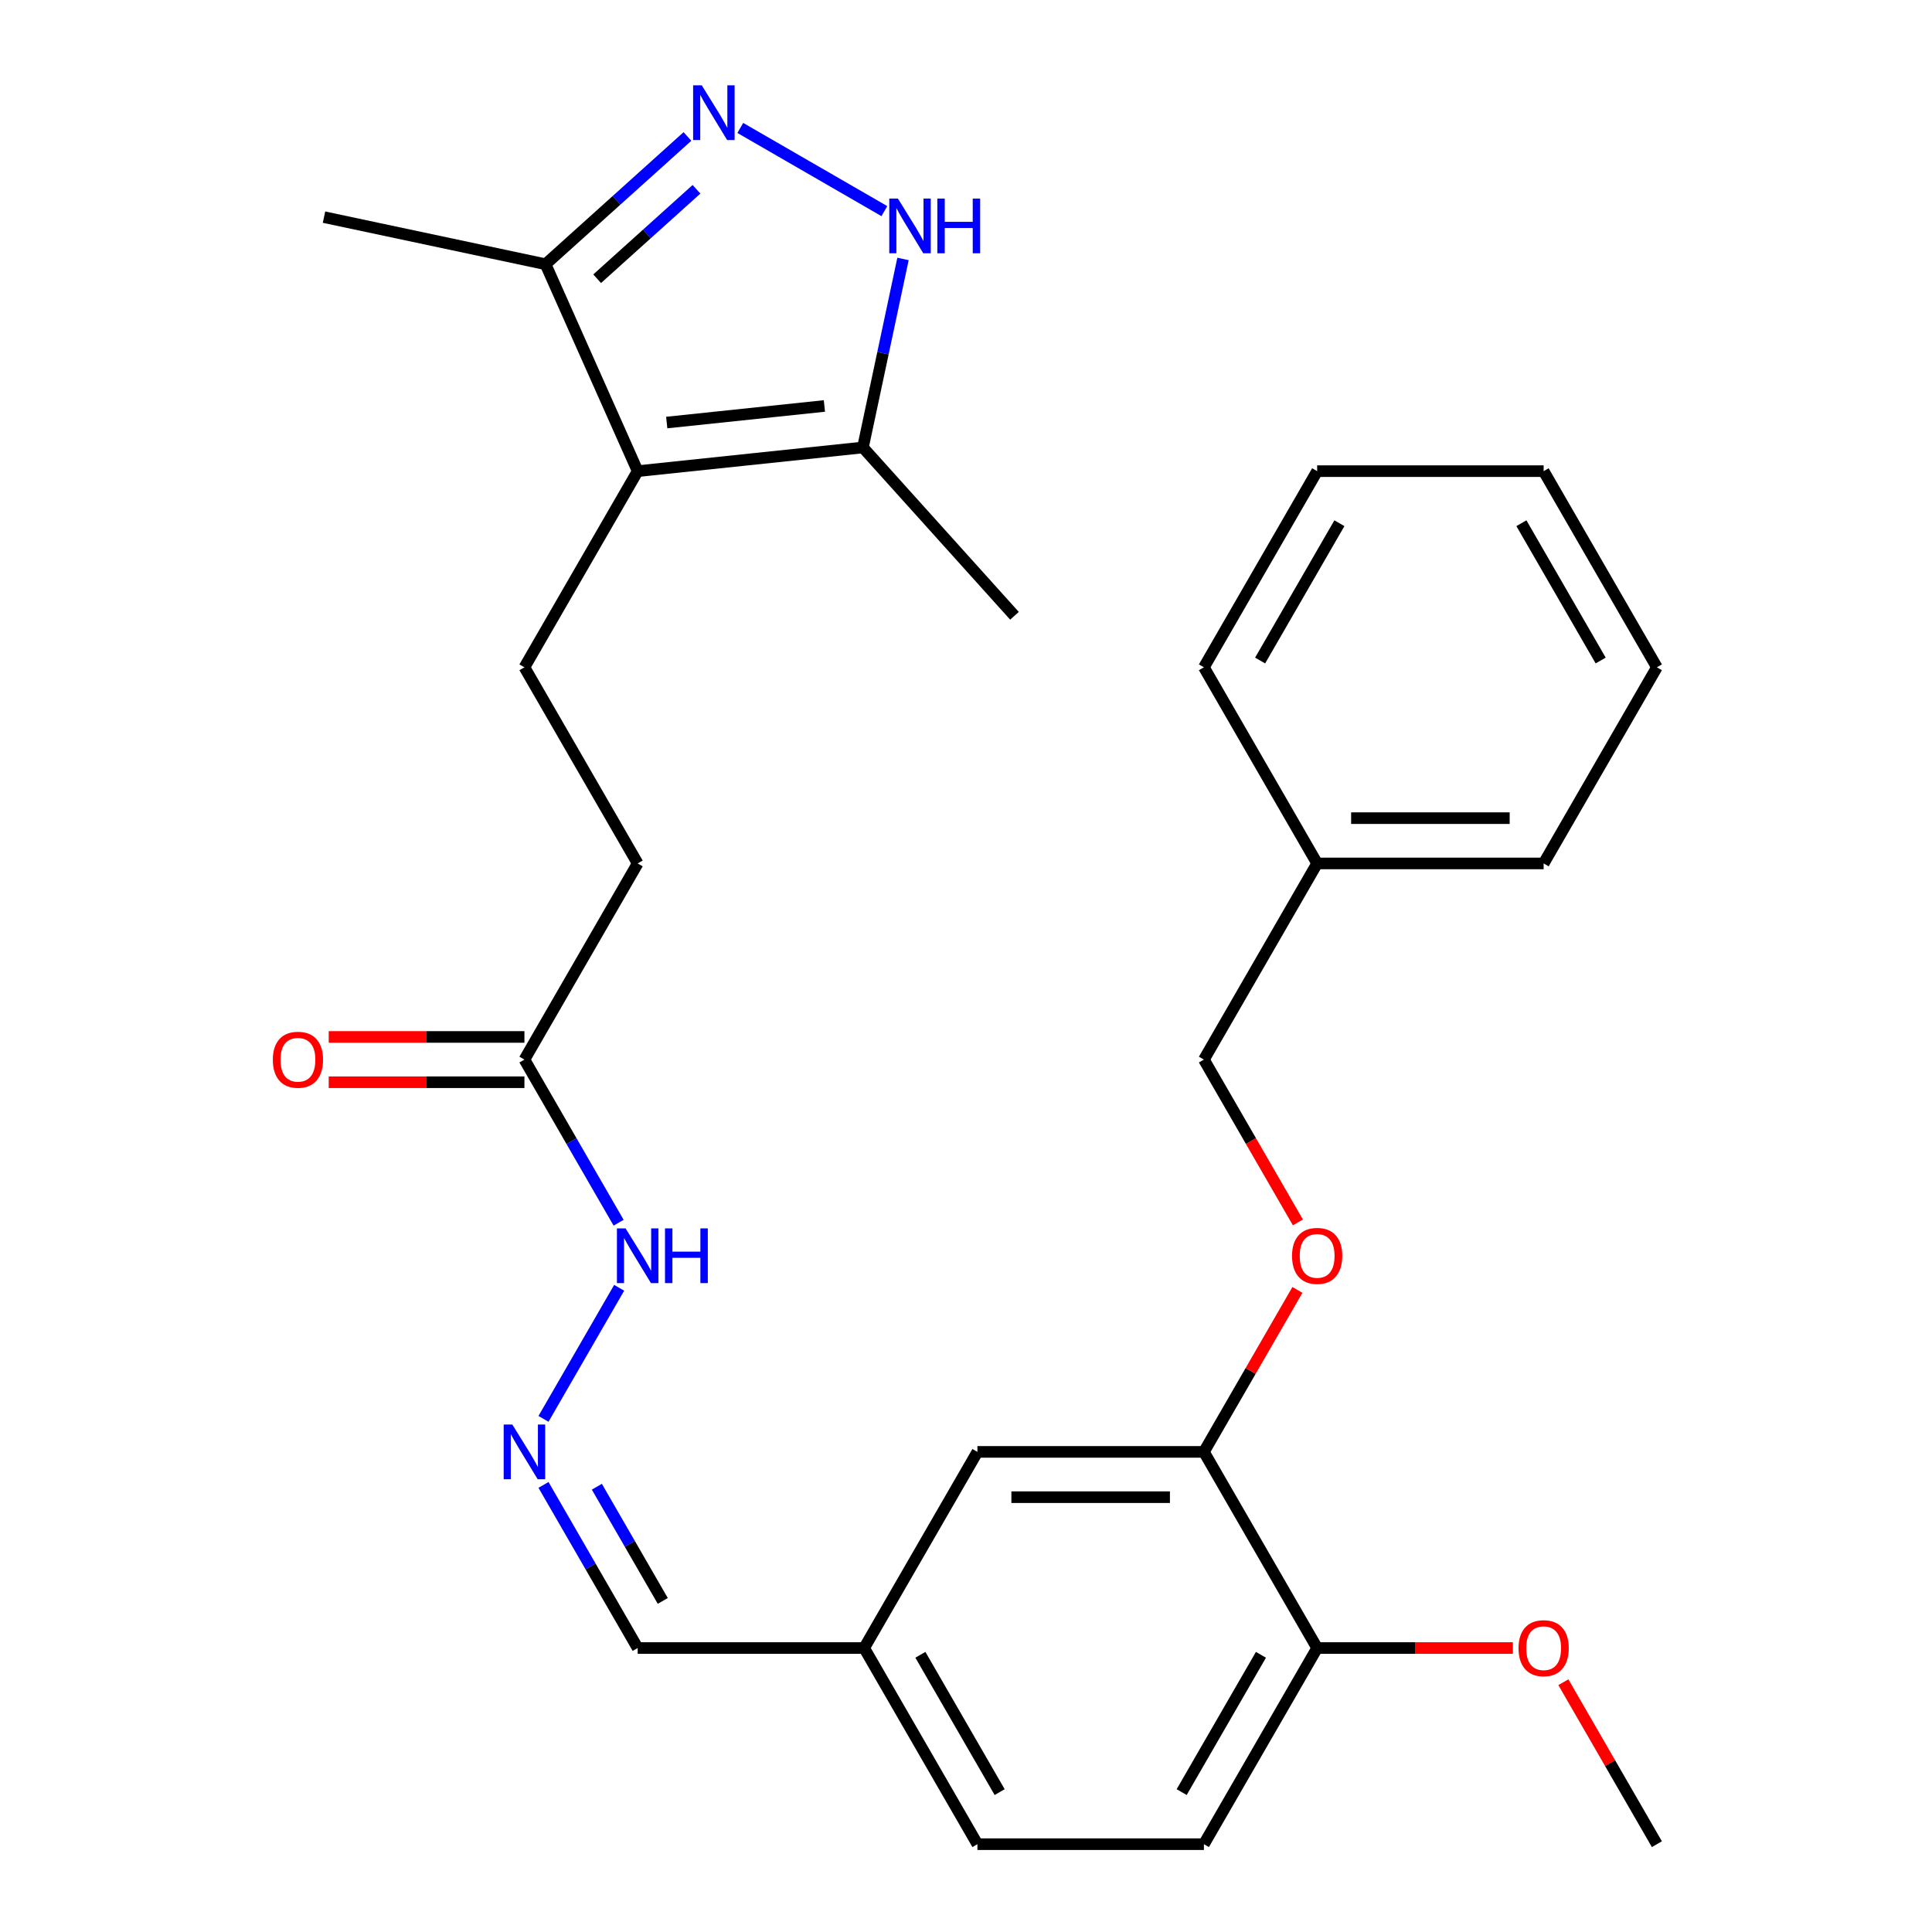 <?xml version='1.0' encoding='iso-8859-1'?>
<svg version='1.1' baseProfile='full'
              xmlns='http://www.w3.org/2000/svg'
                      xmlns:rdkit='http://www.rdkit.org/xml'
                      xmlns:xlink='http://www.w3.org/1999/xlink'
                  xml:space='preserve'
width='1000px' height='1000px' viewBox='0 0 1000 1000'>
<!-- END OF HEADER -->
<rect style='opacity:1.0;fill:#FFFFFF;stroke:none' width='1000' height='1000' x='0' y='0'> </rect>
<path class='bond-2' d='M 330.06,243.865 L 446.65,231.611' style='fill:none;fill-rule:evenodd;stroke:#000000;stroke-width:6px;stroke-linecap:butt;stroke-linejoin:miter;stroke-opacity:1' />
<path class='bond-2' d='M 345.098,218.709 L 426.71,210.131' style='fill:none;fill-rule:evenodd;stroke:#000000;stroke-width:6px;stroke-linecap:butt;stroke-linejoin:miter;stroke-opacity:1' />
<path class='bond-3' d='M 330.06,243.865 L 282.378,136.768' style='fill:none;fill-rule:evenodd;stroke:#000000;stroke-width:6px;stroke-linecap:butt;stroke-linejoin:miter;stroke-opacity:1' />
<path class='bond-4' d='M 330.06,243.865 L 271.444,345.391' style='fill:none;fill-rule:evenodd;stroke:#000000;stroke-width:6px;stroke-linecap:butt;stroke-linejoin:miter;stroke-opacity:1' />
<path class='bond-0' d='M 355.827,70.634 L 319.102,103.701' style='fill:none;fill-rule:evenodd;stroke:#0000FF;stroke-width:6px;stroke-linecap:butt;stroke-linejoin:miter;stroke-opacity:1' />
<path class='bond-0' d='M 319.102,103.701 L 282.378,136.768' style='fill:none;fill-rule:evenodd;stroke:#000000;stroke-width:6px;stroke-linecap:butt;stroke-linejoin:miter;stroke-opacity:1' />
<path class='bond-0' d='M 360.498,97.978 L 334.791,121.125' style='fill:none;fill-rule:evenodd;stroke:#0000FF;stroke-width:6px;stroke-linecap:butt;stroke-linejoin:miter;stroke-opacity:1' />
<path class='bond-0' d='M 334.791,121.125 L 309.084,144.272' style='fill:none;fill-rule:evenodd;stroke:#000000;stroke-width:6px;stroke-linecap:butt;stroke-linejoin:miter;stroke-opacity:1' />
<path class='bond-29' d='M 383.169,66.218 L 457.747,109.276' style='fill:none;fill-rule:evenodd;stroke:#0000FF;stroke-width:6px;stroke-linecap:butt;stroke-linejoin:miter;stroke-opacity:1' />
<path class='bond-1' d='M 467.391,134.031 L 457.02,182.821' style='fill:none;fill-rule:evenodd;stroke:#0000FF;stroke-width:6px;stroke-linecap:butt;stroke-linejoin:miter;stroke-opacity:1' />
<path class='bond-1' d='M 457.02,182.821 L 446.65,231.611' style='fill:none;fill-rule:evenodd;stroke:#000000;stroke-width:6px;stroke-linecap:butt;stroke-linejoin:miter;stroke-opacity:1' />
<path class='bond-21' d='M 446.65,231.611 L 525.093,318.731' style='fill:none;fill-rule:evenodd;stroke:#000000;stroke-width:6px;stroke-linecap:butt;stroke-linejoin:miter;stroke-opacity:1' />
<path class='bond-22' d='M 282.378,136.768 L 167.707,112.394' style='fill:none;fill-rule:evenodd;stroke:#000000;stroke-width:6px;stroke-linecap:butt;stroke-linejoin:miter;stroke-opacity:1' />
<path class='bond-13' d='M 271.444,345.391 L 330.06,446.916' style='fill:none;fill-rule:evenodd;stroke:#000000;stroke-width:6px;stroke-linecap:butt;stroke-linejoin:miter;stroke-opacity:1' />
<path class='bond-5' d='M 623.14,751.494 L 505.908,751.494' style='fill:none;fill-rule:evenodd;stroke:#000000;stroke-width:6px;stroke-linecap:butt;stroke-linejoin:miter;stroke-opacity:1' />
<path class='bond-5' d='M 605.555,774.94 L 523.493,774.94' style='fill:none;fill-rule:evenodd;stroke:#000000;stroke-width:6px;stroke-linecap:butt;stroke-linejoin:miter;stroke-opacity:1' />
<path class='bond-8' d='M 623.14,751.494 L 647.341,709.576' style='fill:none;fill-rule:evenodd;stroke:#000000;stroke-width:6px;stroke-linecap:butt;stroke-linejoin:miter;stroke-opacity:1' />
<path class='bond-8' d='M 647.341,709.576 L 671.542,667.659' style='fill:none;fill-rule:evenodd;stroke:#FF0000;stroke-width:6px;stroke-linecap:butt;stroke-linejoin:miter;stroke-opacity:1' />
<path class='bond-30' d='M 623.14,751.494 L 681.756,853.02' style='fill:none;fill-rule:evenodd;stroke:#000000;stroke-width:6px;stroke-linecap:butt;stroke-linejoin:miter;stroke-opacity:1' />
<path class='bond-6' d='M 281.312,734.403 L 320.478,666.565' style='fill:none;fill-rule:evenodd;stroke:#0000FF;stroke-width:6px;stroke-linecap:butt;stroke-linejoin:miter;stroke-opacity:1' />
<path class='bond-15' d='M 281.312,768.585 L 305.686,810.802' style='fill:none;fill-rule:evenodd;stroke:#0000FF;stroke-width:6px;stroke-linecap:butt;stroke-linejoin:miter;stroke-opacity:1' />
<path class='bond-15' d='M 305.686,810.802 L 330.06,853.02' style='fill:none;fill-rule:evenodd;stroke:#000000;stroke-width:6px;stroke-linecap:butt;stroke-linejoin:miter;stroke-opacity:1' />
<path class='bond-15' d='M 308.929,769.527 L 325.991,799.079' style='fill:none;fill-rule:evenodd;stroke:#0000FF;stroke-width:6px;stroke-linecap:butt;stroke-linejoin:miter;stroke-opacity:1' />
<path class='bond-15' d='M 325.991,799.079 L 343.053,828.631' style='fill:none;fill-rule:evenodd;stroke:#000000;stroke-width:6px;stroke-linecap:butt;stroke-linejoin:miter;stroke-opacity:1' />
<path class='bond-7' d='M 271.444,548.442 L 330.06,446.916' style='fill:none;fill-rule:evenodd;stroke:#000000;stroke-width:6px;stroke-linecap:butt;stroke-linejoin:miter;stroke-opacity:1' />
<path class='bond-11' d='M 271.444,548.442 L 295.818,590.66' style='fill:none;fill-rule:evenodd;stroke:#000000;stroke-width:6px;stroke-linecap:butt;stroke-linejoin:miter;stroke-opacity:1' />
<path class='bond-11' d='M 295.818,590.66 L 320.193,632.877' style='fill:none;fill-rule:evenodd;stroke:#0000FF;stroke-width:6px;stroke-linecap:butt;stroke-linejoin:miter;stroke-opacity:1' />
<path class='bond-12' d='M 271.444,536.719 L 220.794,536.719' style='fill:none;fill-rule:evenodd;stroke:#000000;stroke-width:6px;stroke-linecap:butt;stroke-linejoin:miter;stroke-opacity:1' />
<path class='bond-12' d='M 220.794,536.719 L 170.143,536.719' style='fill:none;fill-rule:evenodd;stroke:#FF0000;stroke-width:6px;stroke-linecap:butt;stroke-linejoin:miter;stroke-opacity:1' />
<path class='bond-12' d='M 271.444,560.165 L 220.794,560.165' style='fill:none;fill-rule:evenodd;stroke:#000000;stroke-width:6px;stroke-linecap:butt;stroke-linejoin:miter;stroke-opacity:1' />
<path class='bond-12' d='M 220.794,560.165 L 170.143,560.165' style='fill:none;fill-rule:evenodd;stroke:#FF0000;stroke-width:6px;stroke-linecap:butt;stroke-linejoin:miter;stroke-opacity:1' />
<path class='bond-17' d='M 671.796,632.717 L 647.468,590.58' style='fill:none;fill-rule:evenodd;stroke:#FF0000;stroke-width:6px;stroke-linecap:butt;stroke-linejoin:miter;stroke-opacity:1' />
<path class='bond-17' d='M 647.468,590.58 L 623.14,548.442' style='fill:none;fill-rule:evenodd;stroke:#000000;stroke-width:6px;stroke-linecap:butt;stroke-linejoin:miter;stroke-opacity:1' />
<path class='bond-9' d='M 681.756,853.02 L 623.14,954.545' style='fill:none;fill-rule:evenodd;stroke:#000000;stroke-width:6px;stroke-linecap:butt;stroke-linejoin:miter;stroke-opacity:1' />
<path class='bond-9' d='M 652.658,856.525 L 611.627,927.593' style='fill:none;fill-rule:evenodd;stroke:#000000;stroke-width:6px;stroke-linecap:butt;stroke-linejoin:miter;stroke-opacity:1' />
<path class='bond-19' d='M 681.756,853.02 L 732.406,853.02' style='fill:none;fill-rule:evenodd;stroke:#000000;stroke-width:6px;stroke-linecap:butt;stroke-linejoin:miter;stroke-opacity:1' />
<path class='bond-19' d='M 732.406,853.02 L 783.057,853.02' style='fill:none;fill-rule:evenodd;stroke:#FF0000;stroke-width:6px;stroke-linecap:butt;stroke-linejoin:miter;stroke-opacity:1' />
<path class='bond-10' d='M 505.908,751.494 L 447.292,853.02' style='fill:none;fill-rule:evenodd;stroke:#000000;stroke-width:6px;stroke-linecap:butt;stroke-linejoin:miter;stroke-opacity:1' />
<path class='bond-14' d='M 623.14,954.545 L 505.908,954.545' style='fill:none;fill-rule:evenodd;stroke:#000000;stroke-width:6px;stroke-linecap:butt;stroke-linejoin:miter;stroke-opacity:1' />
<path class='bond-16' d='M 330.06,853.02 L 447.292,853.02' style='fill:none;fill-rule:evenodd;stroke:#000000;stroke-width:6px;stroke-linecap:butt;stroke-linejoin:miter;stroke-opacity:1' />
<path class='bond-18' d='M 447.292,853.02 L 505.908,954.545' style='fill:none;fill-rule:evenodd;stroke:#000000;stroke-width:6px;stroke-linecap:butt;stroke-linejoin:miter;stroke-opacity:1' />
<path class='bond-18' d='M 476.39,856.525 L 517.421,927.593' style='fill:none;fill-rule:evenodd;stroke:#000000;stroke-width:6px;stroke-linecap:butt;stroke-linejoin:miter;stroke-opacity:1' />
<path class='bond-20' d='M 623.14,548.442 L 681.756,446.916' style='fill:none;fill-rule:evenodd;stroke:#000000;stroke-width:6px;stroke-linecap:butt;stroke-linejoin:miter;stroke-opacity:1' />
<path class='bond-23' d='M 809.201,870.71 L 833.403,912.628' style='fill:none;fill-rule:evenodd;stroke:#FF0000;stroke-width:6px;stroke-linecap:butt;stroke-linejoin:miter;stroke-opacity:1' />
<path class='bond-23' d='M 833.403,912.628 L 857.604,954.545' style='fill:none;fill-rule:evenodd;stroke:#000000;stroke-width:6px;stroke-linecap:butt;stroke-linejoin:miter;stroke-opacity:1' />
<path class='bond-24' d='M 681.756,446.916 L 798.988,446.916' style='fill:none;fill-rule:evenodd;stroke:#000000;stroke-width:6px;stroke-linecap:butt;stroke-linejoin:miter;stroke-opacity:1' />
<path class='bond-24' d='M 699.341,423.47 L 781.403,423.47' style='fill:none;fill-rule:evenodd;stroke:#000000;stroke-width:6px;stroke-linecap:butt;stroke-linejoin:miter;stroke-opacity:1' />
<path class='bond-25' d='M 681.756,446.916 L 623.14,345.391' style='fill:none;fill-rule:evenodd;stroke:#000000;stroke-width:6px;stroke-linecap:butt;stroke-linejoin:miter;stroke-opacity:1' />
<path class='bond-27' d='M 798.988,446.916 L 857.604,345.391' style='fill:none;fill-rule:evenodd;stroke:#000000;stroke-width:6px;stroke-linecap:butt;stroke-linejoin:miter;stroke-opacity:1' />
<path class='bond-26' d='M 623.14,345.391 L 681.756,243.865' style='fill:none;fill-rule:evenodd;stroke:#000000;stroke-width:6px;stroke-linecap:butt;stroke-linejoin:miter;stroke-opacity:1' />
<path class='bond-26' d='M 652.237,341.885 L 693.269,270.817' style='fill:none;fill-rule:evenodd;stroke:#000000;stroke-width:6px;stroke-linecap:butt;stroke-linejoin:miter;stroke-opacity:1' />
<path class='bond-28' d='M 681.756,243.865 L 798.988,243.865' style='fill:none;fill-rule:evenodd;stroke:#000000;stroke-width:6px;stroke-linecap:butt;stroke-linejoin:miter;stroke-opacity:1' />
<path class='bond-31' d='M 857.604,345.391 L 798.988,243.865' style='fill:none;fill-rule:evenodd;stroke:#000000;stroke-width:6px;stroke-linecap:butt;stroke-linejoin:miter;stroke-opacity:1' />
<path class='bond-31' d='M 828.506,341.885 L 787.475,270.817' style='fill:none;fill-rule:evenodd;stroke:#000000;stroke-width:6px;stroke-linecap:butt;stroke-linejoin:miter;stroke-opacity:1' />
<path  class='atom-1' d='M 363.238 44.165
L 372.518 59.165
Q 373.438 60.645, 374.918 63.325
Q 376.398 66.005, 376.478 66.165
L 376.478 44.165
L 380.238 44.165
L 380.238 72.485
L 376.358 72.485
L 366.398 56.085
Q 365.238 54.165, 363.998 51.965
Q 362.798 49.765, 362.438 49.085
L 362.438 72.485
L 358.758 72.485
L 358.758 44.165
L 363.238 44.165
' fill='#0000FF'/>
<path  class='atom-2' d='M 464.764 102.781
L 474.044 117.781
Q 474.964 119.261, 476.444 121.941
Q 477.924 124.621, 478.004 124.781
L 478.004 102.781
L 481.764 102.781
L 481.764 131.101
L 477.884 131.101
L 467.924 114.701
Q 466.764 112.781, 465.524 110.581
Q 464.324 108.381, 463.964 107.701
L 463.964 131.101
L 460.284 131.101
L 460.284 102.781
L 464.764 102.781
' fill='#0000FF'/>
<path  class='atom-2' d='M 485.164 102.781
L 489.004 102.781
L 489.004 114.821
L 503.484 114.821
L 503.484 102.781
L 507.324 102.781
L 507.324 131.101
L 503.484 131.101
L 503.484 118.021
L 489.004 118.021
L 489.004 131.101
L 485.164 131.101
L 485.164 102.781
' fill='#0000FF'/>
<path  class='atom-7' d='M 265.184 737.334
L 274.464 752.334
Q 275.384 753.814, 276.864 756.494
Q 278.344 759.174, 278.424 759.334
L 278.424 737.334
L 282.184 737.334
L 282.184 765.654
L 278.304 765.654
L 268.344 749.254
Q 267.184 747.334, 265.944 745.134
Q 264.744 742.934, 264.384 742.254
L 264.384 765.654
L 260.704 765.654
L 260.704 737.334
L 265.184 737.334
' fill='#0000FF'/>
<path  class='atom-9' d='M 668.756 650.048
Q 668.756 643.248, 672.116 639.448
Q 675.476 635.648, 681.756 635.648
Q 688.036 635.648, 691.396 639.448
Q 694.756 643.248, 694.756 650.048
Q 694.756 656.928, 691.356 660.848
Q 687.956 664.728, 681.756 664.728
Q 675.516 664.728, 672.116 660.848
Q 668.756 656.968, 668.756 650.048
M 681.756 661.528
Q 686.076 661.528, 688.396 658.648
Q 690.756 655.728, 690.756 650.048
Q 690.756 644.488, 688.396 641.688
Q 686.076 638.848, 681.756 638.848
Q 677.436 638.848, 675.076 641.648
Q 672.756 644.448, 672.756 650.048
Q 672.756 655.768, 675.076 658.648
Q 677.436 661.528, 681.756 661.528
' fill='#FF0000'/>
<path  class='atom-12' d='M 323.8 635.808
L 333.08 650.808
Q 334 652.288, 335.48 654.968
Q 336.96 657.648, 337.04 657.808
L 337.04 635.808
L 340.8 635.808
L 340.8 664.128
L 336.92 664.128
L 326.96 647.728
Q 325.8 645.808, 324.56 643.608
Q 323.36 641.408, 323 640.728
L 323 664.128
L 319.32 664.128
L 319.32 635.808
L 323.8 635.808
' fill='#0000FF'/>
<path  class='atom-12' d='M 344.2 635.808
L 348.04 635.808
L 348.04 647.848
L 362.52 647.848
L 362.52 635.808
L 366.36 635.808
L 366.36 664.128
L 362.52 664.128
L 362.52 651.048
L 348.04 651.048
L 348.04 664.128
L 344.2 664.128
L 344.2 635.808
' fill='#0000FF'/>
<path  class='atom-13' d='M 141.212 548.522
Q 141.212 541.722, 144.572 537.922
Q 147.932 534.122, 154.212 534.122
Q 160.492 534.122, 163.852 537.922
Q 167.212 541.722, 167.212 548.522
Q 167.212 555.402, 163.812 559.322
Q 160.412 563.202, 154.212 563.202
Q 147.972 563.202, 144.572 559.322
Q 141.212 555.442, 141.212 548.522
M 154.212 560.002
Q 158.532 560.002, 160.852 557.122
Q 163.212 554.202, 163.212 548.522
Q 163.212 542.962, 160.852 540.162
Q 158.532 537.322, 154.212 537.322
Q 149.892 537.322, 147.532 540.122
Q 145.212 542.922, 145.212 548.522
Q 145.212 554.242, 147.532 557.122
Q 149.892 560.002, 154.212 560.002
' fill='#FF0000'/>
<path  class='atom-20' d='M 785.988 853.1
Q 785.988 846.3, 789.348 842.5
Q 792.708 838.7, 798.988 838.7
Q 805.268 838.7, 808.628 842.5
Q 811.988 846.3, 811.988 853.1
Q 811.988 859.98, 808.588 863.9
Q 805.188 867.78, 798.988 867.78
Q 792.748 867.78, 789.348 863.9
Q 785.988 860.02, 785.988 853.1
M 798.988 864.58
Q 803.308 864.58, 805.628 861.7
Q 807.988 858.78, 807.988 853.1
Q 807.988 847.54, 805.628 844.74
Q 803.308 841.9, 798.988 841.9
Q 794.668 841.9, 792.308 844.7
Q 789.988 847.5, 789.988 853.1
Q 789.988 858.82, 792.308 861.7
Q 794.668 864.58, 798.988 864.58
' fill='#FF0000'/>
</svg>
